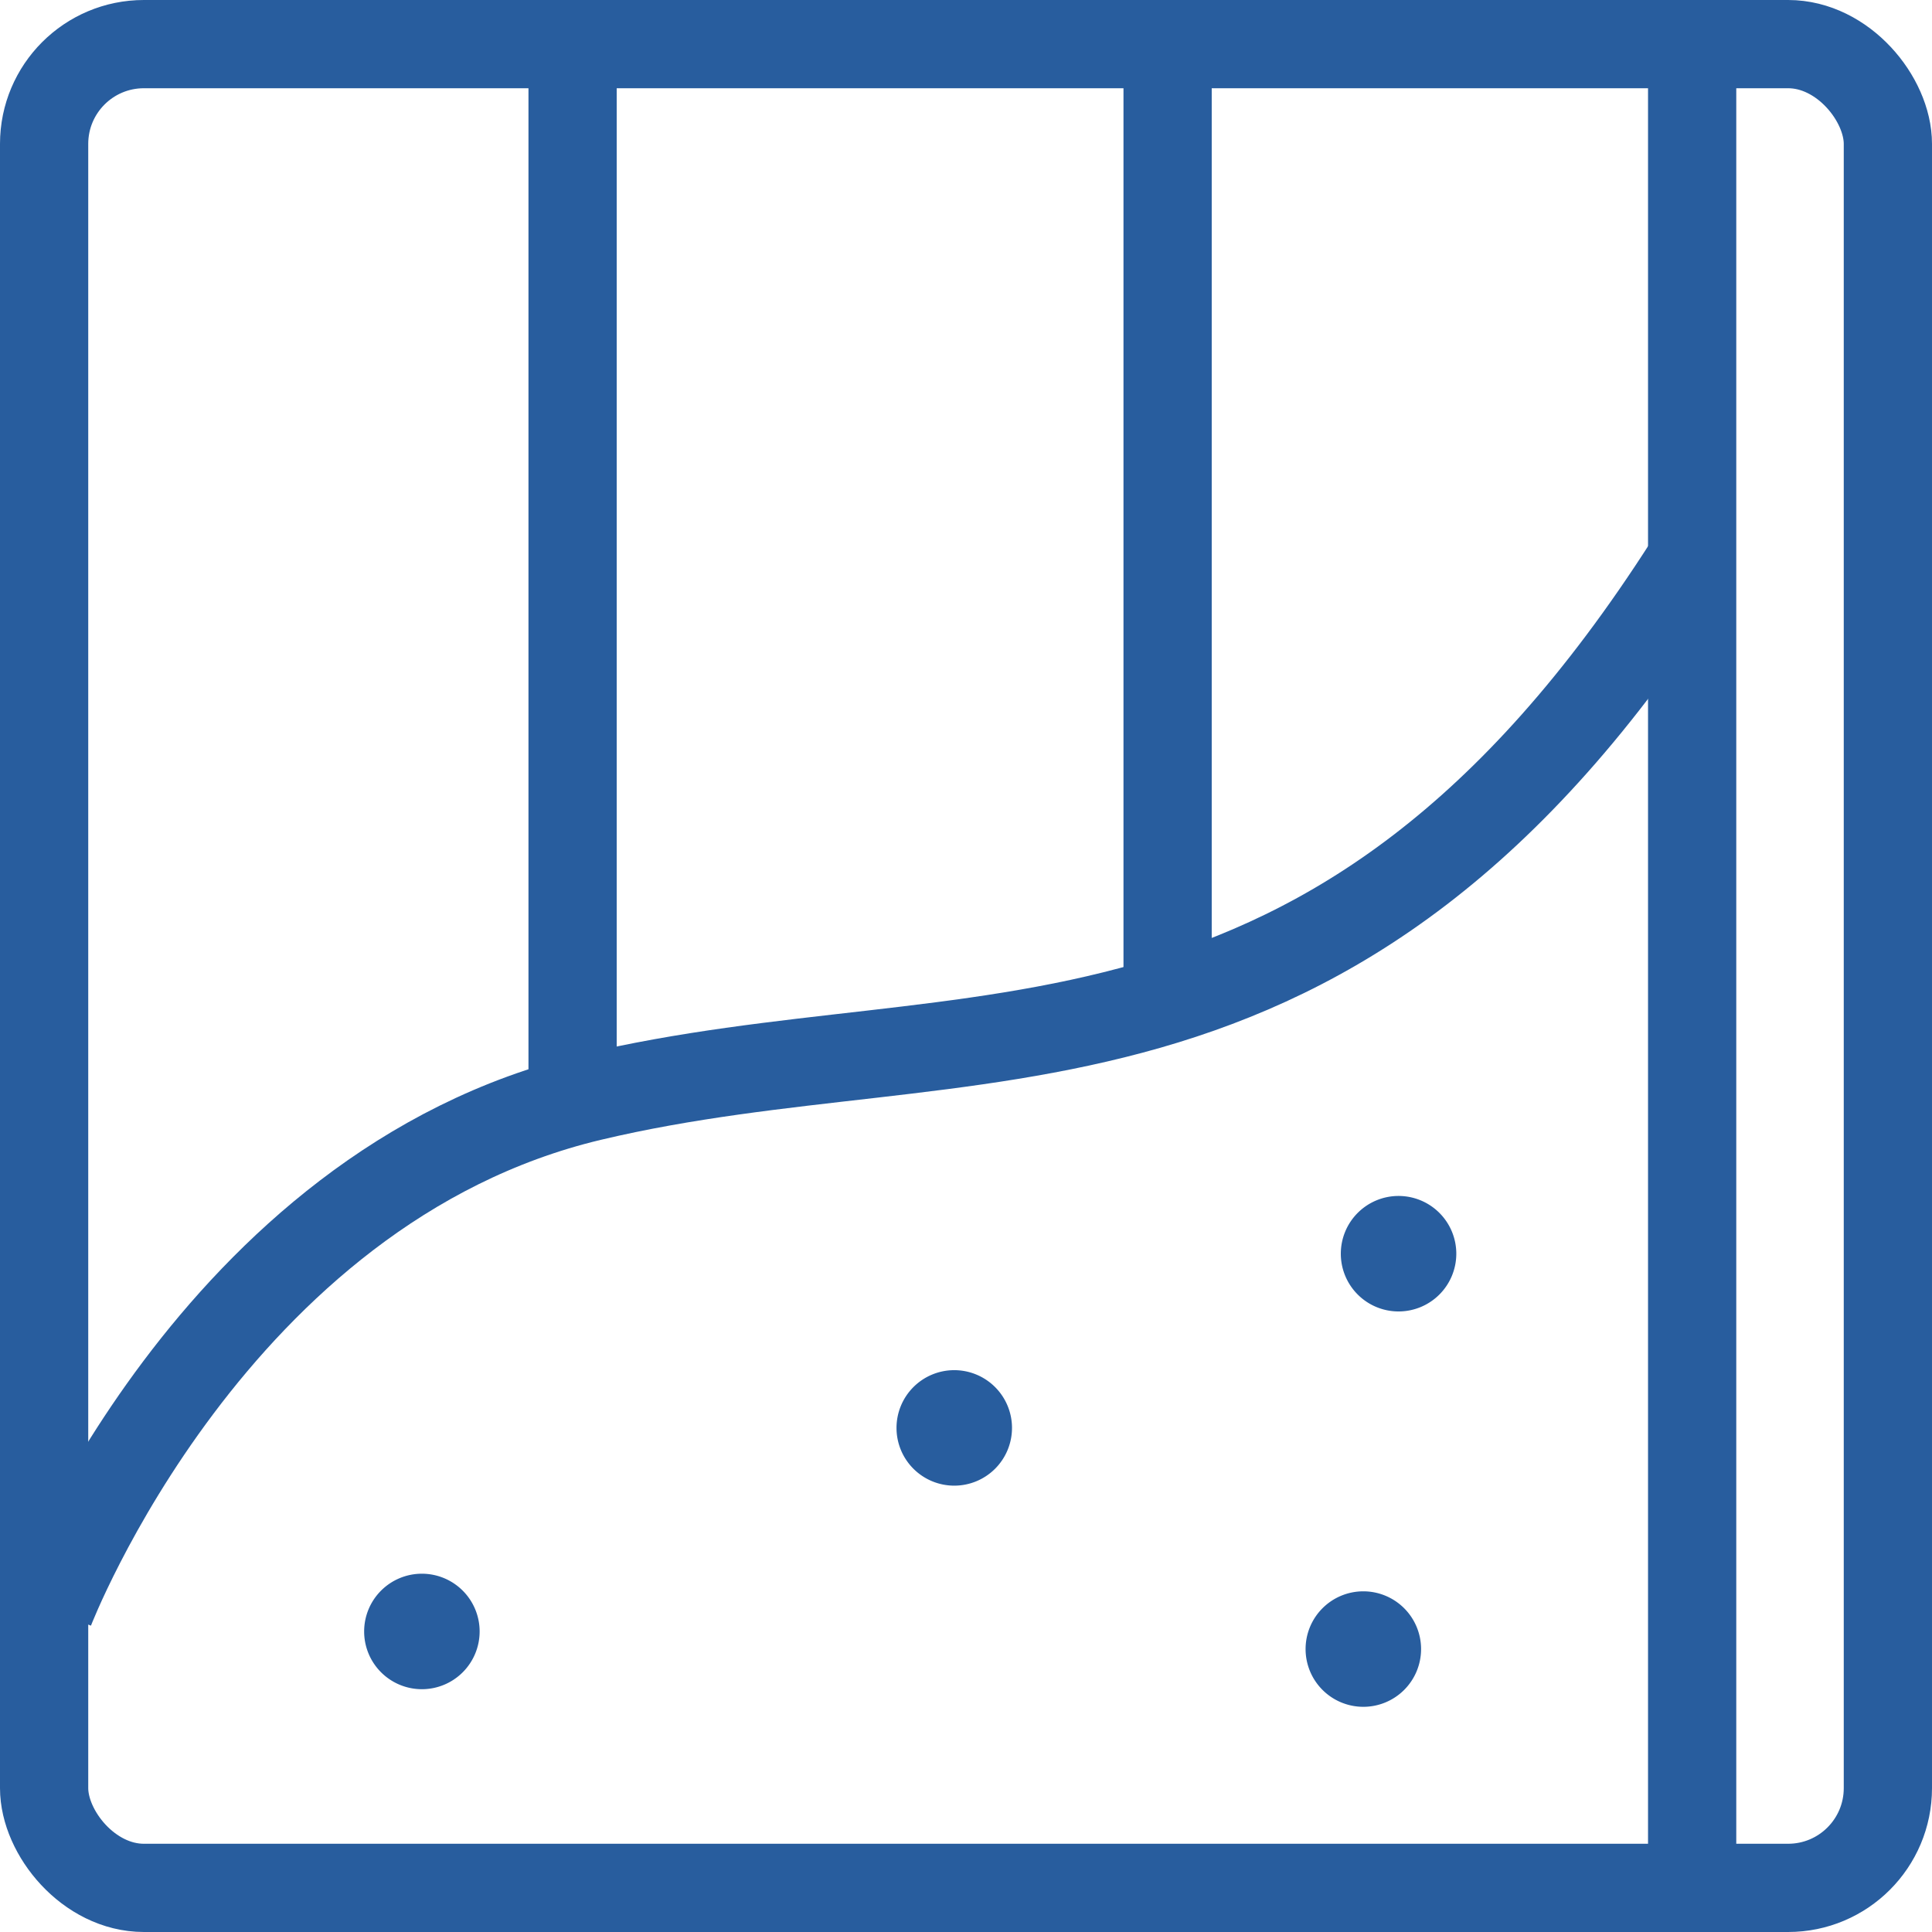 <svg xmlns="http://www.w3.org/2000/svg" xmlns:xlink="http://www.w3.org/1999/xlink" width="109.475" height="109.475" viewBox="0 0 109.475 109.475"><defs><clipPath id="a" transform="translate(0 0)"><rect width="109.475" height="109.475" style="fill:none"/></clipPath></defs><title>GESSO</title><g style="clip-path:url(#a)"><rect x="2.5" y="2.5" width="104.475" height="104.475" rx="5.652" style="fill:none;stroke:#285d9e;stroke-miterlimit:10;stroke-width:5px"/><line x1="32.445" y1="3.61" x2="32.445" y2="63.499" style="fill:none;stroke:#285d9e;stroke-miterlimit:10;stroke-width:5px"/><line x1="66.161" y1="3.61" x2="66.161" y2="55.492" style="fill:none;stroke:#285d9e;stroke-miterlimit:10;stroke-width:5px"/><line x1="95.884" y1="3.61" x2="95.884" y2="106.216" style="fill:none;stroke:#285d9e;stroke-miterlimit:10;stroke-width:5px"/><path d="M2.835,91.226s9.195-23.956,30.651-29.058,42.035,1.331,62.176-30.166" transform="translate(0 0)" style="fill:none;stroke:#285d9e;stroke-miterlimit:10;stroke-width:4.967px"/><path d="M26.678,92.446a2.772,2.772,0,1,1-2.773-2.773,2.773,2.773,0,0,1,2.773,2.773" transform="translate(0 0)" style="fill:#285d9e;stroke:#285d9e;stroke-miterlimit:10"/><path d="M56.844,80.912a2.772,2.772,0,1,1-2.773-2.773,2.773,2.773,0,0,1,2.773,2.773" transform="translate(0 0)" style="fill:#285d9e;stroke:#285d9e;stroke-miterlimit:10"/><path d="M82.02,71.041a2.772,2.772,0,1,1-2.773-2.773,2.773,2.773,0,0,1,2.773,2.773" transform="translate(0 0)" style="fill:#285d9e;stroke:#285d9e;stroke-miterlimit:10"/><path d="M80.024,93.444a2.772,2.772,0,1,1-2.773-2.773,2.773,2.773,0,0,1,2.773,2.773" transform="translate(0 0)" style="fill:#285d9e;stroke:#285d9e;stroke-miterlimit:10"/></g></svg>